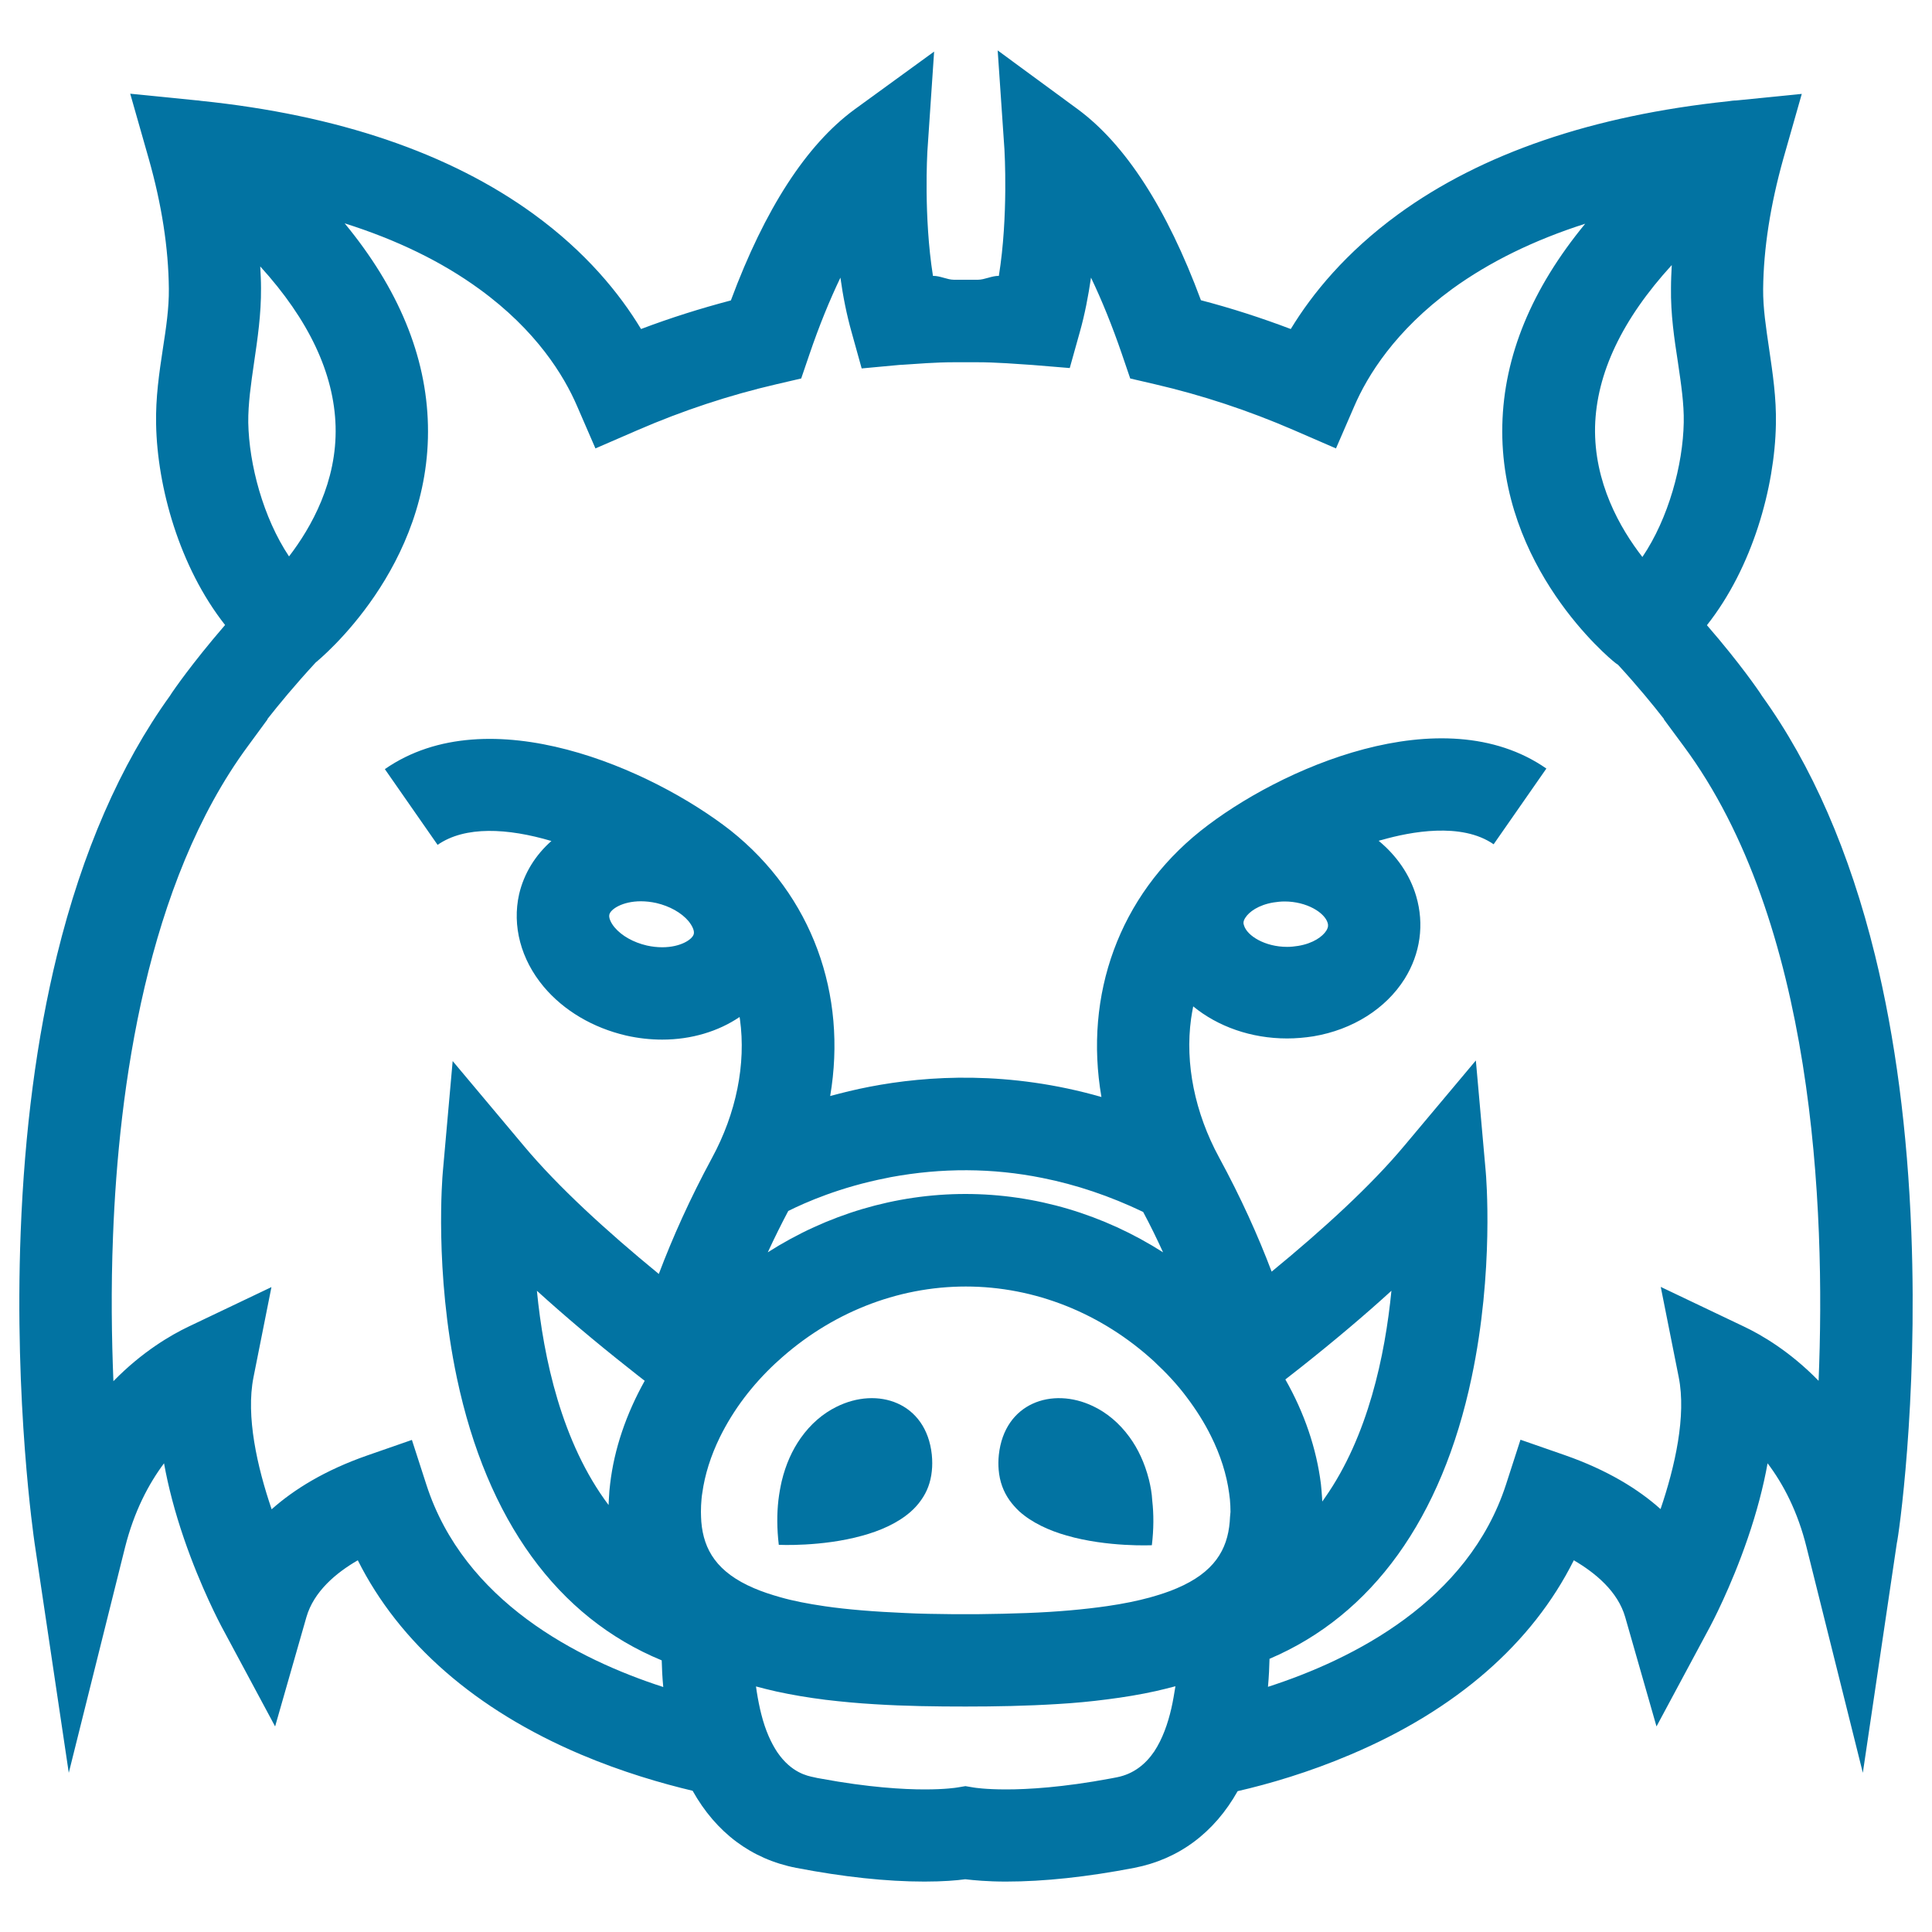 <svg xmlns="http://www.w3.org/2000/svg" viewBox="0 0 1000 1000" style="fill:#0273a2">
<title>Wild Boar Head Frontal Outline SVG icon</title>
<g><g><path d="M989.3,637.8c-2-52.4-8.3-100.6-18.8-143.4c-13.1-53.3-32.7-98.4-58.5-134.2l-1.1-1.7c-0.5-0.7-9.8-14.6-27.4-34.9c23.7-30,35.1-71.5,35.7-103.9c0.3-13.8-1.7-26.7-3.5-39.1c-1.6-10.9-3.2-21.2-3.1-31c0.2-21.1,3.8-43.7,10.4-67.3l9.6-33.7l-33.9,3.4c-1.4,0-2.7,0.2-4.1,0.4c-70.2,7.4-127.7,27-170.9,58.5c-27,19.7-44.5,41.1-55.6,59.4c-15.3-5.8-30.8-10.8-46.5-14.9c-17.6-47.5-39.1-80.7-63.8-98.9l-41.4-30.4l3.5,51.3c0,0.4,2.1,34.5-2.9,65.4c-3.6-0.1-7.3,2-10.9,2h-12.3c-3.6,0-7.2-2.1-10.9-2c-4.9-30.8-2.9-63.9-2.9-64.3l3.5-51.8l-41.4,30.1c-24.7,18.2-46.2,51.3-63.8,98.7c-15.6,4.1-31.2,9-46.5,14.8c-11.1-18.4-28.5-39.8-55.6-59.5C232.7,79.2,174.8,59.5,104,52.2c-0.9-0.1-1.8-0.3-2.7-0.3l-33.9-3.4l9.6,33.7c6.7,23.6,10.2,46.2,10.4,67.3c0.1,9.8-1.4,20.1-3.1,31c-1.9,12.5-3.8,25.4-3.5,39.1c0.6,32.4,12,73.8,35.7,103.9c-17.6,20.4-26.9,34.2-27.4,34.9l-1.1,1.7C62.2,395.9,42.6,441,29.5,494.4c-10.5,42.8-16.8,91-18.8,143.4c-3.4,88.6,6.8,158,7.2,160.9l17.7,118.9L64.7,801c4.7-18.7,12.2-32.9,20.2-43.6c2.2,12.2,5.6,25.2,10.3,38.9c8.8,25.7,19,44.7,19.4,45.5l27.8,51.8l16.2-56.6c3.8-13.2,15.3-22.9,26.6-29.4c21.5,42.9,61,77.4,115.4,100.5c21.5,9.1,41.9,15,57.9,18.8c12.1,21.6,30.4,35.4,53.6,39.9c24.4,4.7,46.7,7.1,66.4,7.1c9.7,0,16.7-0.6,21.1-1.2c4.4,0.5,11.4,1.2,21.1,1.2c19.7,0,42-2.4,66.4-7.1c23.1-4.5,41.4-18.2,53.5-39.7c16.1-3.7,36.8-9.7,58.6-19c54.5-23.1,93.9-57.5,115.4-100.5c11.3,6.6,22.8,16.2,26.6,29.4l16.2,56.6l27.8-51.8c0.4-0.8,10.6-19.8,19.4-45.5c4.7-13.7,8.1-26.7,10.3-38.9c8.1,10.7,15.6,24.9,20.2,43.6l29.1,116.6l17.6-118.9C982.6,795.8,992.7,726.4,989.3,637.8z M865.3,137.2c-0.2,4-0.4,7.9-0.4,11.8c-0.2,13.6,1.7,26.3,3.6,38.6c1.6,11,3.2,21.4,3,31.1c-0.4,21.8-7.8,49.5-21.4,69.6c-11.6-14.9-25.1-38.6-24.5-67.4C826.3,193.3,839.6,165.3,865.3,137.2z M131.5,187.7c1.8-12.3,3.7-25,3.6-38.6c0-3.7-0.2-7.4-0.4-11.2c25.2,27.7,38.2,55.4,39,82.7c0.8,28.7-12.6,52.4-24.1,67.4c-13.4-20.1-20.7-47.6-21.1-69.3C128.4,209,129.9,198.7,131.5,187.7z M606.3,884.2c-1.8,7.9-4.6,15.9-8.9,22.4c-4.5,6.6-10.7,11.6-19.2,13.3c-1,0.2-2,0.4-3.1,0.6c-25.1,4.7-43.3,5.7-54.3,5.7c-10.8,0-16.3-0.9-16.9-1l-4.2-0.7l-4.2,0.7c-0.6,0.1-6.1,1-16.9,1c-10.9,0-29-1-53.8-5.6c-1.2-0.2-2.3-0.4-3.5-0.7c-3.4-0.7-11.7-2.3-19-13c-3.1-4.7-6.1-11-8.3-19.8c-0.2-0.8-0.4-1.7-0.6-2.5c-0.9-4-1.6-8-2.1-11.7c3.4,0.9,6.9,1.8,10.5,2.6c8.2,1.8,16.7,3.2,25.4,4.3c8.4,1,16.9,1.8,25.5,2.3c15.9,1,31.9,1.2,47.1,1.2c15.4,0,31.6-0.3,47.7-1.3c8.6-0.5,17.1-1.3,25.5-2.4c8.7-1.1,17.2-2.5,25.3-4.3c3.4-0.8,6.8-1.6,10.1-2.5C607.8,876.4,607.2,880.3,606.3,884.2z M636.5,787.7c-1.2,14.5-8.1,26.2-27.4,34.4c-4.1,1.8-8.8,3.3-14.1,4.8c-6.3,1.7-13.5,3.2-21.8,4.4c-11.8,1.7-25.6,3-41.8,3.6c-8,0.3-16.5,0.5-25.6,0.6c-2,0-4,0-6.1,0c-2.1,0-4.1,0-6.1,0c-8.9-0.1-17.2-0.2-25-0.6c-16.1-0.7-29.9-1.8-41.6-3.5c-8.9-1.3-16.6-2.8-23.2-4.7c-5-1.4-9.4-2.9-13.4-4.6c-19.3-8.2-26.2-19.9-27.4-34.4c-0.1-1.7-0.2-3.4-0.2-5.2c0-2.2,0.1-4.3,0.3-6.5c0.1-1.1,0.2-2.2,0.4-3.2c1.3-9.5,4.4-19.3,9.1-28.9c3.4-6.9,7.6-13.8,12.6-20.4c4.7-6.2,10.1-12.2,16.1-17.8c0.3-0.3,0.7-0.6,1-0.9c27.3-25.1,61.9-38.9,97.6-38.9c35.7,0,70.3,13.8,97.6,38.9c0.1,0.1,0.2,0.2,0.4,0.4c6,5.6,11.5,11.5,16.2,17.8c5,6.6,9.3,13.4,12.7,20.3c4.9,9.8,8.1,19.9,9.4,29.6c0.1,1.1,0.3,2.2,0.4,3.2c0.2,2.2,0.3,4.4,0.3,6.5C636.7,784.3,636.6,786,636.5,787.7z M397.4,648.2c3.6-7.8,7.2-15,10.6-21.4c8.8-4.4,26.9-12.4,51.1-17.1c0.6-0.1,1.3-0.3,1.9-0.4c26.5-4.9,52.7-4.8,78.5,0.4c17.6,3.5,35.1,9.4,52.2,17.6c3.8,7.1,7.2,14.1,10.3,20.9C571.3,628.6,536,618,499.7,618C463.5,618,428.1,628.6,397.4,648.2z M941.3,714.7c-14.9-15.3-29.8-23.9-38.7-28.1l-43-20.5l9.3,46.7c4,20-1.9,46.2-9.4,68.3c-11.5-10.3-27.5-20.2-49.5-27.9l-23-8l-7.5,23.2c-19.6,60.3-78.9,90.4-123.2,104.7c0.5-5.5,0.7-10.4,0.8-14.5c53.1-22.6,89.2-72.6,104.6-145.6c11.7-55.3,7.5-104.6,7.3-106.7l-5.1-57.4l-37,44.1c-17.3,20.7-41.9,43.2-68.7,65.2c-7-18.5-15.9-38.3-27.2-59.1c-12.6-23.2-17.7-48.7-14.5-71.8c0.3-2.2,0.7-4.3,1.1-6.4c12.7,10.4,29.9,16.6,48.6,16.6l0,0c4.5,0,9.1-0.4,13.6-1.1c20.3-3.4,37.5-14.3,47.2-29.7c8.2-13.1,10.3-28.3,6-42.9c-3.3-11.2-10.2-21-19.4-28.6c0.6-0.2,1.2-0.4,1.8-0.5c14.4-4.1,41-9.3,57.7,2.3l27.3-39.2c-53.8-37.4-138.3-0.1-178.9,32.2c-42.4,33.8-60.5,85.1-51.4,137.8c-47.8-13.7-90-11.1-120-5.3c-7.3,1.4-14.1,3.1-20.4,4.8c8.9-52.5-9.2-103.7-51.5-137.4C337.4,398,253,360.7,199.2,398.1l27.3,39.2c14.2-9.9,36.3-8.7,58.9-2c-8.3,7.3-14.2,16.8-16.7,27.5c-3.7,16.4,0.9,33.8,12.7,47.9c10.4,12.4,25.5,21.3,42.7,25.3c6.2,1.4,12.5,2.1,18.7,2.1c15.1,0,29.1-4.3,40-11.7c0.1,0.4,0.1,0.8,0.2,1.2c3.2,23.1-1.9,48.6-14.5,71.8c-11.4,21.1-20.4,41.2-27.5,60c-27.2-22.3-52.2-45.2-69.7-66.1l-37-44.1l-5.1,57.4c-0.2,2.1-4.4,51.3,7.3,106.7c15.6,73.6,52.1,123.9,106,146.1c0.1,4,0.3,8.6,0.8,13.8c-44.2-14.3-103.1-44.3-122.6-104.7l-7.5-23.2l-23,8c-22.1,7.7-38,17.6-49.6,27.9c-7.5-22-13.4-48.2-9.4-68.3l9.3-46.7l-43,20.5c-8.8,4.2-23.8,12.8-38.8,28.2c-0.9-22.1-1.3-47.7-0.2-75.2c2.9-76.4,17.4-182.5,69.8-253.5l10.2-13.9l-0.1-0.1c5.8-7.4,14.2-17.6,25-29.3l0,0c2.4-2,59.8-49.2,58.1-122.8c-0.8-35.8-15.3-70.8-43.1-104.5c26.9,8.5,50.2,19.8,69.7,34c29.5,21.4,43.8,44.8,50.6,60.6l9.5,21.9l21.9-9.5c23.3-10.1,47.5-18.1,71.7-23.7l12.9-3l4.3-12.6c5-14.7,10.4-27.9,16-39.6c1.3,9.5,3.2,19.1,5.8,28.3l5.2,18.7l19.4-1.8c9.4-0.6,18.9-1.4,28.3-1.4h12.3c9.4,0,19,0.8,28.3,1.4l19.4,1.6l5.2-18.6c2.6-9.2,4.4-18.7,5.8-28.2c5.6,11.7,11,25,16,39.6l4.3,12.6l12.9,3c24.2,5.6,48.4,13.6,71.7,23.7l21.9,9.5l9.5-21.9c6.8-15.8,21.2-39.1,50.6-60.6c19.3-14,42.3-25.3,68.9-33.8c-27.7,33.6-42.1,68.5-42.9,104.2c-1.7,73.6,55.6,120.8,58.1,122.8c0.6,0.5,1.2,0.9,1.8,1.3c10.3,11.2,18.2,20.9,23.8,28.1l-0.1,0.1l10.2,13.8C939,477.2,945,624.9,941.3,714.7z M665.3,714c2.8-2.2,5.6-4.4,8.3-6.5c17.4-13.8,32.9-26.9,46.6-39.4c-3.3,33.5-12.1,75.3-34.4,107.1c-0.5,0.7-0.9,1.3-1.4,2c0-0.7-0.1-1.3-0.1-2c-0.1-2.4-0.4-4.7-0.6-7.1C681.4,749.8,675.2,731.4,665.3,714z M644.6,475c1.9-3,6.7-6.6,14.6-7.9c1.9-0.3,3.8-0.5,5.7-0.5c11.4,0,20.7,5.7,22.3,11.1c0.3,1,0.4,2.2-0.7,4c-1.9,3-6.7,6.6-14.6,7.9c-1.9,0.3-3.8,0.5-5.7,0.5l0,0c-11.4,0-20.7-5.7-22.3-11.1C643.5,478,643.4,476.8,644.6,475z M359.1,483.4c-0.6,2.8-6.8,6.9-16.3,6.9c-2.6,0-5.3-0.3-8-0.9c-6.9-1.6-13-5-16.7-9.4c-2-2.4-3.1-5-2.7-6.6c0.6-2.8,6.8-6.9,16.3-6.9c2.6,0,5.3,0.3,8,0.9c6.9,1.6,13,5,16.7,9.4C358.4,479.3,359.5,481.8,359.1,483.4z M333.7,714.7c-9.6,17.2-15.8,35.3-17.9,53.4c-0.3,2.4-0.5,4.7-0.6,7.1c0,0.6-0.1,1.1-0.1,1.7c0,0.7-0.1,1.4-0.1,2.1c-24.3-32.3-33.7-76.1-37.1-110.9c14,12.7,29.9,26.2,47.8,40.3C328.3,710.5,331,712.6,333.7,714.7z"/><path d="M432.9,728.2c-6.9,3.4-13.3,8.8-18.5,16.2c-4.3,6.1-7.7,13.5-9.8,22.3c-0.7,3.1-1.3,6.4-1.7,9.8c-0.8,7-0.8,14.7,0.2,23.1c0,0,22.2,1.1,43.1-4.7c9.2-2.5,18.2-6.4,24.9-12.2c2.2-1.9,4.1-4,5.7-6.3c3-4.2,4.9-9.1,5.5-14.9c0.3-2.7,0.3-5.5,0-8.6C479.4,725.8,454.2,717.5,432.9,728.2z"/><path d="M594.7,765.9c-2.2-8.7-5.7-16.1-10.1-22.1c-5.3-7.3-11.9-12.7-18.9-16c-21.2-10.1-45.8-1.6-48.7,25.2c-0.3,2.7-0.3,5.3-0.1,7.7c0.5,6.2,2.5,11.4,5.6,15.8c1.5,2.1,3.2,4,5.1,5.8c6.6,5.9,15.4,9.9,24.5,12.5c21.2,6.1,44.1,5,44.1,5c1-8.4,1-16.1,0.2-23.1C596.2,772.8,595.5,769.2,594.7,765.9z"/></g></g>
</svg>